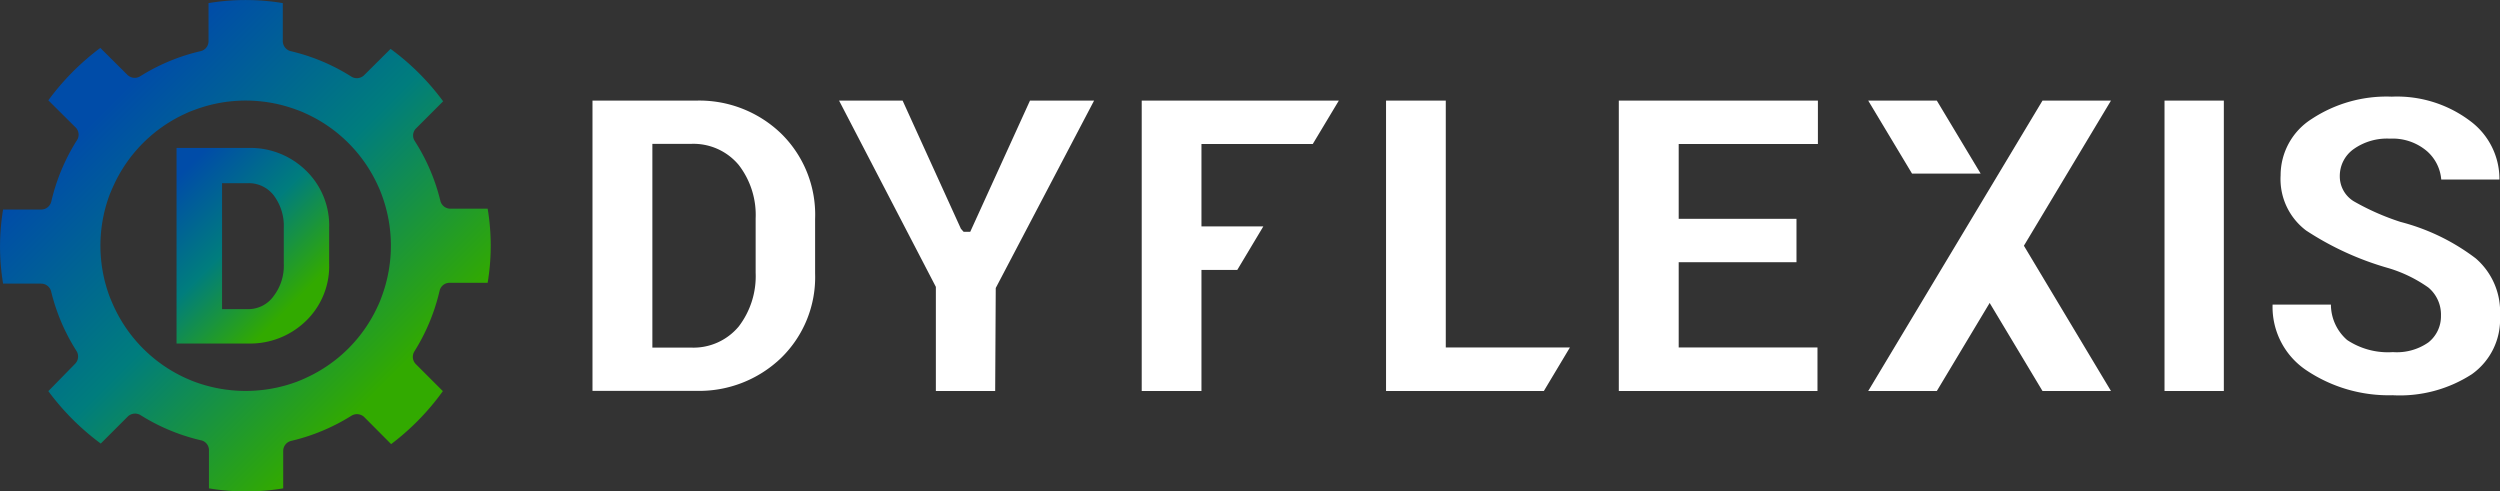 <?xml version="1.0" encoding="UTF-8"?>
<svg xmlns="http://www.w3.org/2000/svg" xmlns:xlink="http://www.w3.org/1999/xlink" id="Layer_1" data-name="Layer 1" viewBox="0 0 177.43 34.88">
  <rect x="0" y="0" width="177.43" height="34.88" fill="#333333" stroke="none"/>
  <defs>
    <style>.cls-1{fill:#fff;}.cls-2{fill:url(#linear-gradient);}.cls-3{fill:url(#linear-gradient-2);}</style>
    <linearGradient id="linear-gradient" x1="4.69" y1="30.86" x2="29.31" y2="6.24" gradientTransform="matrix(1, 0, 0, -1, 0, 35.99)" gradientUnits="userSpaceOnUse">
      <stop offset="0.1" stop-color="#004ca8"></stop>
      <stop offset="0.5" stop-color="#007d7d"></stop>
      <stop offset="0.9" stop-color="#32aa00"></stop>
    </linearGradient>
    <linearGradient id="linear-gradient-2" x1="10.52" y1="23.92" x2="21.26" y2="13.19" xlink:href="#linear-gradient"></linearGradient>
  </defs>
  <polygon class="cls-1" points="102.61 7.14 98.37 7.14 98.37 27.75 109.57 27.75 111.42 24.66 102.61 24.66 102.61 7.14"></polygon>
  <path class="cls-1" d="M49,7.14H41.62v20.6H49A8.39,8.39,0,0,0,55,25.41a8,8,0,0,0,2.42-6V15.54A8.06,8.06,0,0,0,55,9.47,8.36,8.36,0,0,0,49,7.14ZM53.2,19.36A5.87,5.87,0,0,1,52,23.17a4.18,4.18,0,0,1-3.38,1.5H45.87V10.21h2.76A4.18,4.18,0,0,1,52,11.71,5.8,5.8,0,0,1,53.2,15.5Z" transform="translate(0.43 0)"></path>
  <polygon class="cls-1" points="68.2 16.24 64.06 7.14 59.55 7.14 66.42 20.36 66.42 27.75 70.63 27.75 70.67 20.44 77.65 7.14 73.1 7.14 68.86 16.45 68.39 16.45 68.2 16.24"></polygon>
  <polygon class="cls-1" points="119.14 18.61 127.5 18.61 127.5 15.53 119.14 15.53 119.14 10.22 129.02 10.22 129.02 7.14 114.89 7.14 114.89 27.75 128.99 27.75 128.99 24.66 119.14 24.66 119.14 18.61"></polygon>
  <rect class="cls-1" x="153.62" y="7.14" width="4.21" height="20.61"></rect>
  <path class="cls-1" d="M175.28,18.34a15,15,0,0,0-5.34-2.59,17.44,17.44,0,0,1-3.31-1.46,2.07,2.07,0,0,1-1-1.8,2.33,2.33,0,0,1,1-1.92,4.1,4.1,0,0,1,2.56-.73,3.75,3.75,0,0,1,2.64.9,3,3,0,0,1,1,2h4.13a5.12,5.12,0,0,0-2.06-4.14,8.62,8.62,0,0,0-5.58-1.74,9.65,9.65,0,0,0-5.68,1.58,4.73,4.73,0,0,0-2.21,4,4.57,4.57,0,0,0,1.81,3.92,21.15,21.15,0,0,0,5.88,2.68,9.72,9.72,0,0,1,2.8,1.37,2.5,2.5,0,0,1,.89,2,2.36,2.36,0,0,1-.89,1.89,3.91,3.91,0,0,1-2.52.69,5.23,5.23,0,0,1-3.25-.86A3.34,3.34,0,0,1,165,21.62h-4.14a5.4,5.4,0,0,0,2.43,4.68,10.48,10.48,0,0,0,6.08,1.75A9.42,9.42,0,0,0,175,26.56a4.76,4.76,0,0,0,2-4.14A5,5,0,0,0,175.28,18.34Z" transform="translate(0.43 0)"></path>
  <polygon class="cls-1" points="89.66 16.07 85.27 16.07 85.27 10.22 93.17 10.22 95.02 7.14 81.03 7.14 81.03 27.75 85.27 27.75 85.27 19.16 87.81 19.16 89.66 16.07"></polygon>
  <polygon class="cls-1" points="149.82 7.14 143.64 17.44 149.82 27.75 144.96 27.75 141.21 21.5 137.46 27.75 132.59 27.75 144.96 7.14 149.82 7.14"></polygon>
  <polygon class="cls-1" points="137.46 7.14 140.57 12.32 135.7 12.32 132.59 7.14 137.46 7.14"></polygon>
  <path class="cls-2" d="M34.23,14.81h-2.7a.73.73,0,0,1-.71-.57A13.89,13.89,0,0,0,29,10a.71.71,0,0,1,.1-.89l1.92-1.92a17.31,17.31,0,0,0-3.73-3.72L25.41,5.34a.74.74,0,0,1-.9.1A14,14,0,0,0,20.2,3.63a.74.74,0,0,1-.56-.71V.22a16.07,16.07,0,0,0-5.27,0v2.7a.72.72,0,0,1-.56.71,14,14,0,0,0-4.3,1.79.74.74,0,0,1-.9-.11L6.69,3.4A17.73,17.73,0,0,0,3,7.12L4.89,9A.73.73,0,0,1,5,10a14.11,14.11,0,0,0-1.79,4.3.73.73,0,0,1-.71.57H-.21a16,16,0,0,0,0,5.26h2.7a.73.73,0,0,1,.71.56A14,14,0,0,0,5,24.91a.74.74,0,0,1-.1.91L3,27.76a17.73,17.73,0,0,0,3.72,3.72l1.92-1.92a.75.75,0,0,1,.9-.1,14,14,0,0,0,4.3,1.79.71.71,0,0,1,.56.71v2.7a16.07,16.07,0,0,0,5.27,0V32a.73.73,0,0,1,.57-.71,14.14,14.14,0,0,0,4.28-1.79.75.75,0,0,1,.9.1l1.91,1.92A17.54,17.54,0,0,0,31,27.76l-1.92-1.92a.73.73,0,0,1-.1-.9,14.06,14.06,0,0,0,1.79-4.31.73.73,0,0,1,.71-.56h2.7a16,16,0,0,0,0-5.26Zm-7.57,6.24a6.5,6.5,0,0,1-.27.66,10.29,10.29,0,0,1-5.11,5.11c-.21.1-.43.19-.66.28a10.45,10.45,0,0,1-7.23,0c-.22-.08-.44-.18-.65-.27a10.31,10.31,0,0,1-5.11-5.12c-.1-.22-.19-.43-.28-.66a10.34,10.34,0,0,1,0-7.23c.09-.22.18-.43.28-.65a10.29,10.29,0,0,1,5.11-5.11,6.5,6.5,0,0,1,.66-.27,10.31,10.31,0,0,1,7.22,0,6.5,6.5,0,0,1,.66.27,10.29,10.29,0,0,1,5.11,5.11c.1.21.19.43.27.65A10.34,10.34,0,0,1,26.66,21.05Z" transform="translate(0.43 0)"></path>
  <path class="cls-3" d="M12.1,24.38V10.5h5.08a5.63,5.63,0,0,1,4.1,1.6,5.41,5.41,0,0,1,1.65,4.09v2.49a5.4,5.4,0,0,1-1.65,4.1,5.67,5.67,0,0,1-4.1,1.6ZM15.33,13v8.94h1.85A2.2,2.2,0,0,0,19,21a3.54,3.54,0,0,0,.71-2.31v-2.5A3.59,3.59,0,0,0,19,13.87,2.23,2.23,0,0,0,17.2,13Z" transform="translate(0.43 0)"></path>
</svg>

